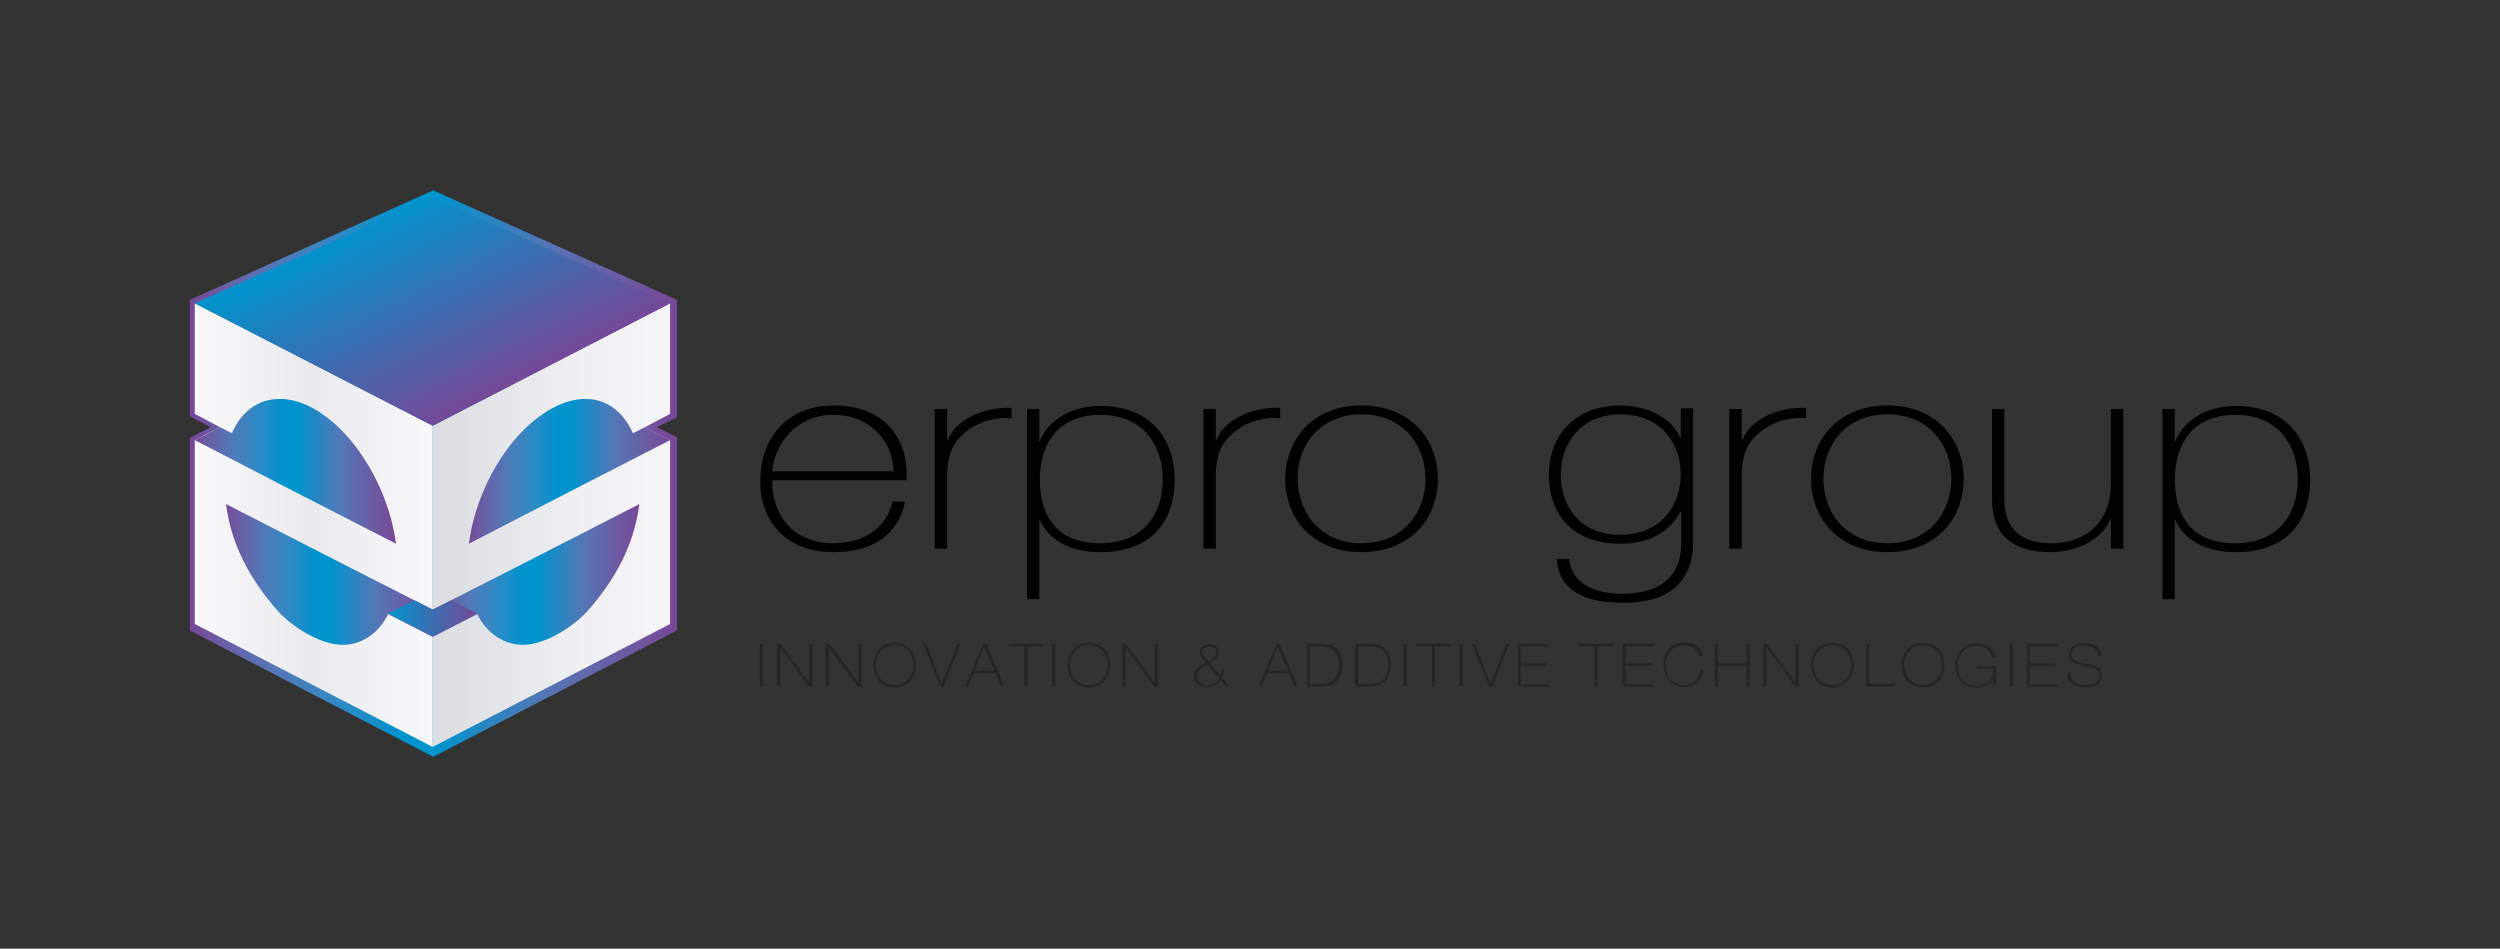 <svg xmlns="http://www.w3.org/2000/svg" xmlns:xlink="http://www.w3.org/1999/xlink" id="Layer_1" x="0px" y="0px" viewBox="0 0 504.4 191.4" style="enable-background:new 0 0 504.4 191.4;" xml:space="preserve"><rect x="0" y="0" width="504.4" height="191.4" fill="#333333" stroke="none"/><style type="text/css">	.st0{fill:#020203;}	.st1{fill:#262524;}	.st2{fill:url(#SVGID_1_);}	.st3{fill:url(#SVGID_00000176727517924380385190000009252337402133263288_);}	.st4{fill:url(#SVGID_00000176744856853381400710000009631512192684846727_);}	.st5{fill:url(#SVGID_00000003064523741618180710000012296220926723693236_);}	.st6{fill:url(#SVGID_00000150101612194141409470000009332817584045911977_);}			.st7{clip-path:url(#SVGID_00000049215930471432895720000018253809182466974399_);fill:url(#SVGID_00000134214291445344560030000011192926562176140729_);}	.st8{fill:url(#SVGID_00000014634684659379887370000009730893092478241446_);}	.st9{fill:url(#SVGID_00000054963563843595135060000014112727634706469310_);}	.st10{fill:url(#SVGID_00000109010891248522705560000012299018757235222699_);}</style><path class="st0" d="M155.8,96.9c-0.1,6.7,4,12.7,12.3,12.7c6.3,0,10.8-3.2,12-8.4h2.5c-1.3,6.6-6.5,10.2-14.4,10.2  c-9.8,0-14.9-6.5-14.8-14.3c-0.1-7.8,4.7-15.3,14.8-15.3c10.5,0,15.2,7,14.7,15.1H155.8z M180.3,95.1c-0.1-5.9-4.6-11.4-12.2-11.4  c-7.4,0-11.8,5.8-12.3,11.4H180.3z"></path><path class="st0" d="M191.1,88.7h0.2c1.3-3.7,6.8-6.7,12.8-6.4v2.1c-2.6-0.3-6.2,0.3-9.2,2.7c-2.5,2.1-3.5,3.9-3.8,8.1v15.5h-2.5  V82.5h2.5V88.7z"></path><path class="st0" d="M209.7,89h0.1c1-2.8,4.8-7.1,12.2-7.1c10.3,0,15,6.9,15,14.8c0,8.6-4.8,14.7-15,14.7c-5.5,0-10.2-2-12.2-6.5  h-0.1v16h-2.5V82.5h2.5V89z M234.6,96.7c0-6.4-3.6-13-12.6-13c-8.9,0-12.2,6.3-12.2,13c0,6.7,2.8,12.9,12.2,12.9  C230.8,109.6,234.6,103.6,234.6,96.7z"></path><path class="st0" d="M245.3,88.7h0.2c1.3-3.7,6.8-6.7,12.8-6.4v2.1c-2.6-0.3-6.2,0.3-9.2,2.7c-2.5,2.1-3.5,3.9-3.8,8.1v15.5h-2.5  V82.5h2.5V88.7z"></path><path class="st0" d="M274.7,81.8c9.8,0,15.4,6.8,15.4,14.8c0,8-5.5,14.8-15.4,14.8c-9.8,0-15.4-6.8-15.4-14.8  C259.4,88.6,264.9,81.8,274.7,81.8z M274.7,109.6c8.4,0,12.9-6.2,12.9-13c0-6.8-4.5-13-12.9-13c-8.4,0-12.9,6.2-12.9,13  C261.9,103.4,266.3,109.6,274.7,109.6z"></path><path class="st0" d="M341.6,82.5v26.8c0,2.2,0,12.6-14.4,12.3c-7.2,0-12.7-2.3-13.1-8.8h2.5c0.5,5,5.2,7,10.7,7  c11.7,0,11.9-8.1,11.9-10v-6.5H339c-2.3,4.2-6.4,6.4-12.1,6.4c-9.8,0-14.4-6.1-14.4-14c0-7.5,5-13.9,14.4-13.9  c5.2,0,10.3,2.3,12.1,6.5h0.1v-5.9H341.6z M314.9,95.7c0,6.7,4.1,12.2,12,12.2c8.1,0,12.2-5.8,12.2-12.2c0-6.3-4-12.1-12.2-12.1  C318.8,83.6,314.9,89.7,314.9,95.7z"></path><path class="st0" d="M351.4,88.7h0.2c1.3-3.7,6.8-6.7,12.8-6.4v2.1c-2.6-0.3-6.2,0.3-9.2,2.7c-2.5,2.1-3.5,3.9-3.8,8.1v15.5h-2.5  V82.5h2.5V88.7z"></path><path class="st0" d="M380.8,81.8c9.8,0,15.4,6.8,15.4,14.8c0,8-5.5,14.8-15.4,14.8c-9.8,0-15.4-6.8-15.4-14.8  C365.4,88.6,371,81.8,380.8,81.8z M380.8,109.6c8.4,0,12.9-6.2,12.9-13c0-6.8-4.5-13-12.9-13c-8.4,0-12.9,6.2-12.9,13  C367.9,103.4,372.4,109.6,380.8,109.6z"></path><path class="st0" d="M428.4,110.7h-2.5v-6h-0.1c-1.7,4.2-6.8,6.7-12,6.7c-11.8,0-11.9-8-11.9-11.4V82.5h2.5v17.9  c0,2.9,0.4,9.2,9.5,9.2c7.5,0,12-4.9,12-11.8V82.5h2.5V110.7z"></path><path class="st0" d="M438.8,89h0.1c1-2.8,4.8-7.1,12.2-7.1c10.3,0,15,6.9,15,14.8c0,8.6-4.8,14.7-15,14.7c-5.5,0-10.2-2-12.2-6.5  h-0.1v16h-2.5V82.5h2.5V89z M463.6,96.7c0-6.4-3.6-13-12.6-13c-8.9,0-12.2,6.3-12.2,13c0,6.7,2.8,12.9,12.2,12.9  C459.8,109.6,463.6,103.6,463.6,96.7z"></path><path class="st1" d="M153.3,129.9h0.6v8.6h-0.6V129.9z"></path><path class="st1" d="M156.8,129.9h0.7l5.8,7.9h0v-7.9h0.6v8.6h-0.7l-5.8-7.9h0v7.9h-0.6V129.9z"></path><path class="st1" d="M166.7,129.9h0.7l5.8,7.9h0v-7.9h0.6v8.6H173l-5.8-7.9h0v7.9h-0.6V129.9z"></path><path class="st1" d="M180.5,138.7c-2.7,0-4.3-2-4.3-4.5c0-2.5,1.6-4.5,4.3-4.5c2.7,0,4.3,2,4.3,4.5  C184.8,136.7,183.2,138.7,180.5,138.7z M180.5,138.2c2.4,0,3.8-1.8,3.8-4c0-2.2-1.4-4-3.8-4c-2.4,0-3.8,1.8-3.8,4  C176.7,136.4,178.1,138.2,180.5,138.2z"></path><path class="st1" d="M190,138L190,138l3.2-8.1h0.6l-3.4,8.6h-0.7l-3.4-8.6h0.6L190,138z"></path><path class="st1" d="M199,129.9l3.6,8.6H202l-1.1-2.7h-4.4l-1.2,2.7h-0.6l3.7-8.6H199z M200.6,135.3l-2-4.8h0l-2,4.8H200.6z"></path><path class="st1" d="M203.5,130.4v-0.5h7v0.5h-3.2v8.1h-0.6v-8.1H203.5z"></path><path class="st1" d="M212.3,129.9h0.6v8.6h-0.6V129.9z"></path><path class="st1" d="M219.7,138.7c-2.7,0-4.3-2-4.3-4.5c0-2.5,1.6-4.5,4.3-4.5c2.7,0,4.3,2,4.3,4.5  C224,136.7,222.4,138.7,219.7,138.7z M219.7,138.2c2.4,0,3.8-1.8,3.8-4c0-2.2-1.4-4-3.8-4c-2.4,0-3.8,1.8-3.8,4  C215.9,136.4,217.3,138.2,219.7,138.2z"></path><path class="st1" d="M226.5,129.9h0.7l5.8,7.9h0v-7.9h0.6v8.6h-0.7l-5.8-7.9h0v7.9h-0.6V129.9z"></path><path class="st1" d="M246.2,137.2c-0.6,0.9-1.5,1.4-2.6,1.4c-1.5,0-2.7-0.7-2.7-2.2c0-1.4,1.3-2.1,2.4-2.7c-0.6-0.7-1.2-1.3-1.2-2.2  c0-0.9,1-1.5,1.9-1.5c1,0,1.9,0.5,1.9,1.5c0,1.2-1,1.7-1.9,2.3l2.2,2.5c0.2-0.4,0.3-0.9,0.3-1.4h0.5c0,0.6-0.2,1.3-0.5,1.8l1.5,1.7  h-0.7L246.2,137.2z M243.6,134.1c-0.9,0.6-2.1,1.1-2.1,2.4c0,1.1,1.1,1.8,2.2,1.8c1.5,0,2.3-1.3,2.3-1.4L243.6,134.1z M245.4,131.5  c0-0.6-0.7-1.1-1.4-1.1c-0.7,0-1.4,0.4-1.4,1.1c0,0.8,0.8,1.4,1.2,2C244.5,133.1,245.4,132.5,245.4,131.5z"></path><path class="st1" d="M258.2,129.9l3.6,8.6h-0.6l-1.1-2.7h-4.4l-1.2,2.7h-0.6l3.7-8.6H258.2z M259.8,135.3l-2-4.8h0l-2,4.8H259.8z"></path><path class="st1" d="M263.7,129.9h3c3.3,0,4.2,2.1,4.2,4.3c0,2.4-1.3,4.3-4.2,4.3h-3V129.9z M264.2,138h2.4c1.7,0,3.6-0.9,3.6-3.8  c0-3.5-2.4-3.8-3.7-3.8h-2.3V138z"></path><path class="st1" d="M273.4,129.9h3c3.3,0,4.2,2.1,4.2,4.3c0,2.4-1.3,4.3-4.2,4.3h-3V129.9z M274,138h2.5c1.7,0,3.6-0.9,3.6-3.8  c0-3.5-2.4-3.8-3.7-3.8H274V138z"></path><path class="st1" d="M283.2,129.9h0.6v8.6h-0.6V129.9z"></path><path class="st1" d="M285.7,130.4v-0.5h7v0.5h-3.2v8.1h-0.6v-8.1H285.7z"></path><path class="st1" d="M294.5,129.9h0.6v8.6h-0.6V129.9z"></path><path class="st1" d="M300.7,138L300.7,138l3.2-8.1h0.6l-3.4,8.6h-0.7l-3.4-8.6h0.6L300.7,138z"></path><path class="st1" d="M312.5,138v0.5h-6.2v-8.6h6.1v0.5h-5.6v3.4h5.2v0.5h-5.2v3.8H312.5z"></path><path class="st1" d="M318.5,130.4v-0.5h7v0.5h-3.2v8.1h-0.6v-8.1H318.5z"></path><path class="st1" d="M333.6,138v0.5h-6.2v-8.6h6.1v0.5H328v3.4h5.2v0.5H328v3.8H333.6z"></path><path class="st1" d="M342.9,132.5c-0.2-1.4-1.6-2.3-3.1-2.3c-2.4,0-3.8,1.8-3.8,4c0,2.2,1.4,4,3.8,4c1.8,0,3.2-1.5,3.3-3.1h0.6  c-0.2,2-1.8,3.5-3.8,3.5c-2.7,0-4.3-2-4.3-4.5c0-2.5,1.6-4.5,4.3-4.5c3.2,0,3.6,2.6,3.7,2.8H342.9z"></path><path class="st1" d="M346.6,134.3v4.2H346v-8.6h0.6v3.9h5.8v-3.9h0.6v8.6h-0.6v-4.2H346.6z"></path><path class="st1" d="M355.8,129.9h0.7l5.8,7.9h0v-7.9h0.6v8.6h-0.7l-5.8-7.9h0v7.9h-0.6V129.9z"></path><path class="st1" d="M369.7,138.7c-2.7,0-4.3-2-4.3-4.5c0-2.5,1.6-4.5,4.3-4.5c2.7,0,4.3,2,4.3,4.5  C374,136.7,372.4,138.7,369.7,138.7z M369.7,138.2c2.4,0,3.8-1.8,3.8-4c0-2.2-1.4-4-3.8-4c-2.4,0-3.8,1.8-3.8,4  C365.9,136.4,367.3,138.2,369.7,138.2z"></path><path class="st1" d="M376.5,129.9h0.6v8.1h5.2v0.5h-5.7V129.9z"></path><path class="st1" d="M388,138.7c-2.7,0-4.3-2-4.3-4.5c0-2.5,1.6-4.5,4.3-4.5c2.7,0,4.3,2,4.3,4.5C392.4,136.7,390.8,138.7,388,138.7  z M388,138.2c2.4,0,3.8-1.8,3.8-4c0-2.2-1.4-4-3.8-4c-2.4,0-3.8,1.8-3.8,4C384.3,136.4,385.7,138.2,388,138.2z"></path><path class="st1" d="M402.7,134.3v4.2h-0.5v-1.8h0c-0.4,1.2-1.8,2-3.4,2c-2.8,0-4.3-2-4.3-4.4c0-2.4,1.6-4.5,4.3-4.5  c1.9,0,3.5,1.1,3.8,2.9H402c-0.4-1.5-1.6-2.4-3.2-2.4c-2.5,0-3.8,1.9-3.8,4.1c0,2.2,1.2,4,3.8,4c2.2,0,3.5-1.4,3.4-3.5h-3.4v-0.5  H402.7z"></path><path class="st1" d="M405.5,129.9h0.6v8.6h-0.6V129.9z"></path><path class="st1" d="M415.2,138v0.5H409v-8.6h6.1v0.5h-5.6v3.4h5.2v0.5h-5.2v3.8H415.2z"></path><path class="st1" d="M423.3,132.4c-0.1-1.5-1.2-2.2-2.9-2.2c-1,0-2.5,0.4-2.5,1.8c0,1.4,1.6,1.6,3.1,1.9c1.6,0.3,3.1,0.7,3.1,2.4  c0,1.8-1.8,2.4-3.2,2.4c-2.1,0-3.9-0.8-3.8-3h0.6c-0.1,1.9,1.5,2.6,3.3,2.6c1.1,0,2.6-0.5,2.6-2c0-1.5-1.6-1.7-3.1-2  c-1.5-0.3-3.1-0.6-3.1-2.3c0-1.6,1.6-2.3,3.1-2.3c1.9,0,3.4,0.8,3.5,2.7H423.3z"></path><linearGradient id="SVGID_1_" gradientUnits="userSpaceOnUse" x1="38.286" y1="95.552" x2="136.559" y2="95.552">	<stop offset="0" style="stop-color:#764897"></stop>	<stop offset="7.168739e-02" style="stop-color:#6960A6"></stop>	<stop offset="0.168" style="stop-color:#5476B6"></stop>	<stop offset="0.262" style="stop-color:#3D84C1"></stop>	<stop offset="0.352" style="stop-color:#208DC8"></stop>	<stop offset="0.436" style="stop-color:#0092CC"></stop>	<stop offset="0.507" style="stop-color:#0094CD"></stop>	<stop offset="0.73" style="stop-color:#5576B6"></stop>	<stop offset="0.912" style="stop-color:#6F57A0"></stop>	<stop offset="1" style="stop-color:#764897"></stop></linearGradient><polygon class="st2" points="136.6,60.5 87.4,38.4 38.3,60.5 38.3,84 42.5,86.2 38.3,88.3 38.3,127.2 87.4,152.7 136.6,127.2   136.6,88.2 132.5,86.2 136.6,84.2 "></polygon><linearGradient id="SVGID_00000119824383098913559480000006603164696051900094_" gradientUnits="userSpaceOnUse" x1="87.278" y1="105.936" x2="135.24" y2="105.936">	<stop offset="0" style="stop-color:#DCDCE1"></stop>	<stop offset="5.000000e-02" style="stop-color:#DCDCE1"></stop>	<stop offset="0.19" style="stop-color:#E1E2E6"></stop>	<stop offset="0.637" style="stop-color:#F0F0F2"></stop>	<stop offset="1" style="stop-color:#F5F4F7"></stop></linearGradient><polygon style="fill:url(#SVGID_00000119824383098913559480000006603164696051900094_);" points="87.3,85.9 87.3,123.2 87.3,128.5   87.3,150.7 135.2,125.9 135.2,88.8 130.1,86.2 135.2,83.5 135.2,61.2 "></polygon><linearGradient id="SVGID_00000161629266771945326020000009929699379619752630_" gradientUnits="userSpaceOnUse" x1="39.321" y1="105.936" x2="87.278" y2="105.936">	<stop offset="0" style="stop-color:#F8F8FA"></stop>	<stop offset="0.5" style="stop-color:#EAEAED"></stop>	<stop offset="1" style="stop-color:#F8F8FA"></stop></linearGradient><polygon style="fill:url(#SVGID_00000161629266771945326020000009929699379619752630_);" points="39.3,83.5 44.4,86.2 39.3,88.8   39.3,125.9 87.3,150.7 87.3,128.5 87.3,123.2 87.3,85.9 39.3,61.2 "></polygon><linearGradient id="SVGID_00000173864983808839873550000013333545808644212386_" gradientUnits="userSpaceOnUse" x1="94.638" y1="95.132" x2="135.24" y2="95.132">	<stop offset="0" style="stop-color:#764897"></stop>	<stop offset="7.168739e-02" style="stop-color:#6960A6"></stop>	<stop offset="0.168" style="stop-color:#5476B6"></stop>	<stop offset="0.262" style="stop-color:#3D84C1"></stop>	<stop offset="0.352" style="stop-color:#208DC8"></stop>	<stop offset="0.436" style="stop-color:#0092CC"></stop>	<stop offset="0.507" style="stop-color:#0094CD"></stop>	<stop offset="0.73" style="stop-color:#5576B6"></stop>	<stop offset="0.912" style="stop-color:#6F57A0"></stop>	<stop offset="1" style="stop-color:#764897"></stop></linearGradient><path style="fill:url(#SVGID_00000173864983808839873550000013333545808644212386_);" d="M117.5,80.5c-4.4,0.3-8.5,3-11.5,5.9  c-6.1,5.9-10.3,14.9-11.4,23.3c13.5-7,27.1-14,40.6-20.9c-1.7-0.9-3.4-1.8-5.1-2.6c-0.8,0.4-1.6,0.8-2.4,1.2c-1.8-4-5-6.9-9.5-6.9  C118,80.5,117.8,80.5,117.5,80.5"></path><linearGradient id="SVGID_00000010274624651558183240000016302295969111539876_" gradientUnits="userSpaceOnUse" x1="87.278" y1="115.901" x2="128.983" y2="115.901">	<stop offset="0" style="stop-color:#764897"></stop>	<stop offset="7.168739e-02" style="stop-color:#6960A6"></stop>	<stop offset="0.168" style="stop-color:#5476B6"></stop>	<stop offset="0.262" style="stop-color:#3D84C1"></stop>	<stop offset="0.352" style="stop-color:#208DC8"></stop>	<stop offset="0.436" style="stop-color:#0092CC"></stop>	<stop offset="0.507" style="stop-color:#0094CD"></stop>	<stop offset="0.73" style="stop-color:#5576B6"></stop>	<stop offset="0.912" style="stop-color:#6F57A0"></stop>	<stop offset="1" style="stop-color:#764897"></stop></linearGradient><path style="fill:url(#SVGID_00000010274624651558183240000016302295969111539876_);" d="M87.3,123v5.5c3-1.5,6-3.1,9-4.6  c2,4.2,5.8,6.2,9.1,6.2c4.8,0,10.6-3.9,13.3-7c5.4-6.2,9.2-13,10.3-21.4C115,108.9,101.3,115.9,87.3,123"></path><g>	<defs>		<polygon id="SVGID_00000040536450579371343560000013906774546843557307_" points="39.3,61.2 87.3,85.9 135.2,61.2 87.3,39.8   "></polygon>	</defs>	<clipPath id="SVGID_00000125580890513226113950000008022503738545550517_">		<use xlink:href="#SVGID_00000040536450579371343560000013906774546843557307_" style="overflow:visible;"></use>	</clipPath>			<linearGradient id="SVGID_00000108303414175729385310000006226359647814540933_" gradientUnits="userSpaceOnUse" x1="-637.835" y1="1273.402" x2="-636.835" y2="1273.402" gradientTransform="matrix(19.891 39.039 39.039 -19.891 -36947.797 50271.801)">		<stop offset="0" style="stop-color:#0094CD"></stop>		<stop offset="1" style="stop-color:#764897"></stop>	</linearGradient>			<polygon style="clip-path:url(#SVGID_00000125580890513226113950000008022503738545550517_);fill:url(#SVGID_00000108303414175729385310000006226359647814540933_);" points="   115.5,1 153.9,76.4 59.1,124.7 20.6,49.3  "></polygon></g><linearGradient id="SVGID_00000013894799654069594400000016435387359333700745_" gradientUnits="userSpaceOnUse" x1="39.321" y1="95.134" x2="79.924" y2="95.134">	<stop offset="0" style="stop-color:#764897"></stop>	<stop offset="7.168739e-02" style="stop-color:#6960A6"></stop>	<stop offset="0.168" style="stop-color:#5476B6"></stop>	<stop offset="0.262" style="stop-color:#3D84C1"></stop>	<stop offset="0.352" style="stop-color:#208DC8"></stop>	<stop offset="0.436" style="stop-color:#0092CC"></stop>	<stop offset="0.507" style="stop-color:#0094CD"></stop>	<stop offset="0.73" style="stop-color:#5576B6"></stop>	<stop offset="0.912" style="stop-color:#6F57A0"></stop>	<stop offset="1" style="stop-color:#764897"></stop></linearGradient><path style="fill:url(#SVGID_00000013894799654069594400000016435387359333700745_);" d="M46.8,87.4c-0.8-0.4-1.6-0.8-2.4-1.2  c-1.7,0.9-3.4,1.8-5.1,2.6c13.5,7,27.1,14,40.6,20.9c-1.1-8.4-5.3-17.3-11.4-23.3c-3-2.9-7.1-5.7-11.5-5.9c-0.2,0-0.5,0-0.7,0  C51.8,80.5,48.5,83.4,46.8,87.4"></path><linearGradient id="SVGID_00000142163969915886596190000008745763633715927692_" gradientUnits="userSpaceOnUse" x1="45.571" y1="115.904" x2="87.278" y2="115.904">	<stop offset="0" style="stop-color:#764897"></stop>	<stop offset="7.168739e-02" style="stop-color:#6960A6"></stop>	<stop offset="0.168" style="stop-color:#5476B6"></stop>	<stop offset="0.262" style="stop-color:#3D84C1"></stop>	<stop offset="0.352" style="stop-color:#208DC8"></stop>	<stop offset="0.436" style="stop-color:#0092CC"></stop>	<stop offset="0.507" style="stop-color:#0094CD"></stop>	<stop offset="0.73" style="stop-color:#5576B6"></stop>	<stop offset="0.912" style="stop-color:#6F57A0"></stop>	<stop offset="1" style="stop-color:#764897"></stop></linearGradient><path style="fill:url(#SVGID_00000142163969915886596190000008745763633715927692_);" d="M55.9,123.1c2.7,3.1,8.5,7,13.3,7  c3.4,0,7.1-2,9.1-6.2c3,1.5,6,3.1,9,4.6V123c-14-7.1-27.7-14.1-41.7-21.3C46.7,110.1,50.5,116.9,55.9,123.1"></path><linearGradient id="SVGID_00000044168722706589833930000002139750734548772017_" gradientUnits="userSpaceOnUse" x1="78.294" y1="124.805" x2="96.261" y2="124.805">	<stop offset="0" style="stop-color:#0094CD"></stop>	<stop offset="1" style="stop-color:#764897"></stop></linearGradient><path style="fill:url(#SVGID_00000044168722706589833930000002139750734548772017_);" d="M87.3,123c-1.2-0.6-2.5-1.3-3.7-1.9  c-1.8,0.9-3.5,1.8-5.3,2.7c3,1.5,6,3.1,9,4.6c3-1.5,6-3.1,9-4.6c-1.8-0.9-3.5-1.8-5.3-2.7C89.8,121.8,88.5,122.4,87.3,123"></path></svg>